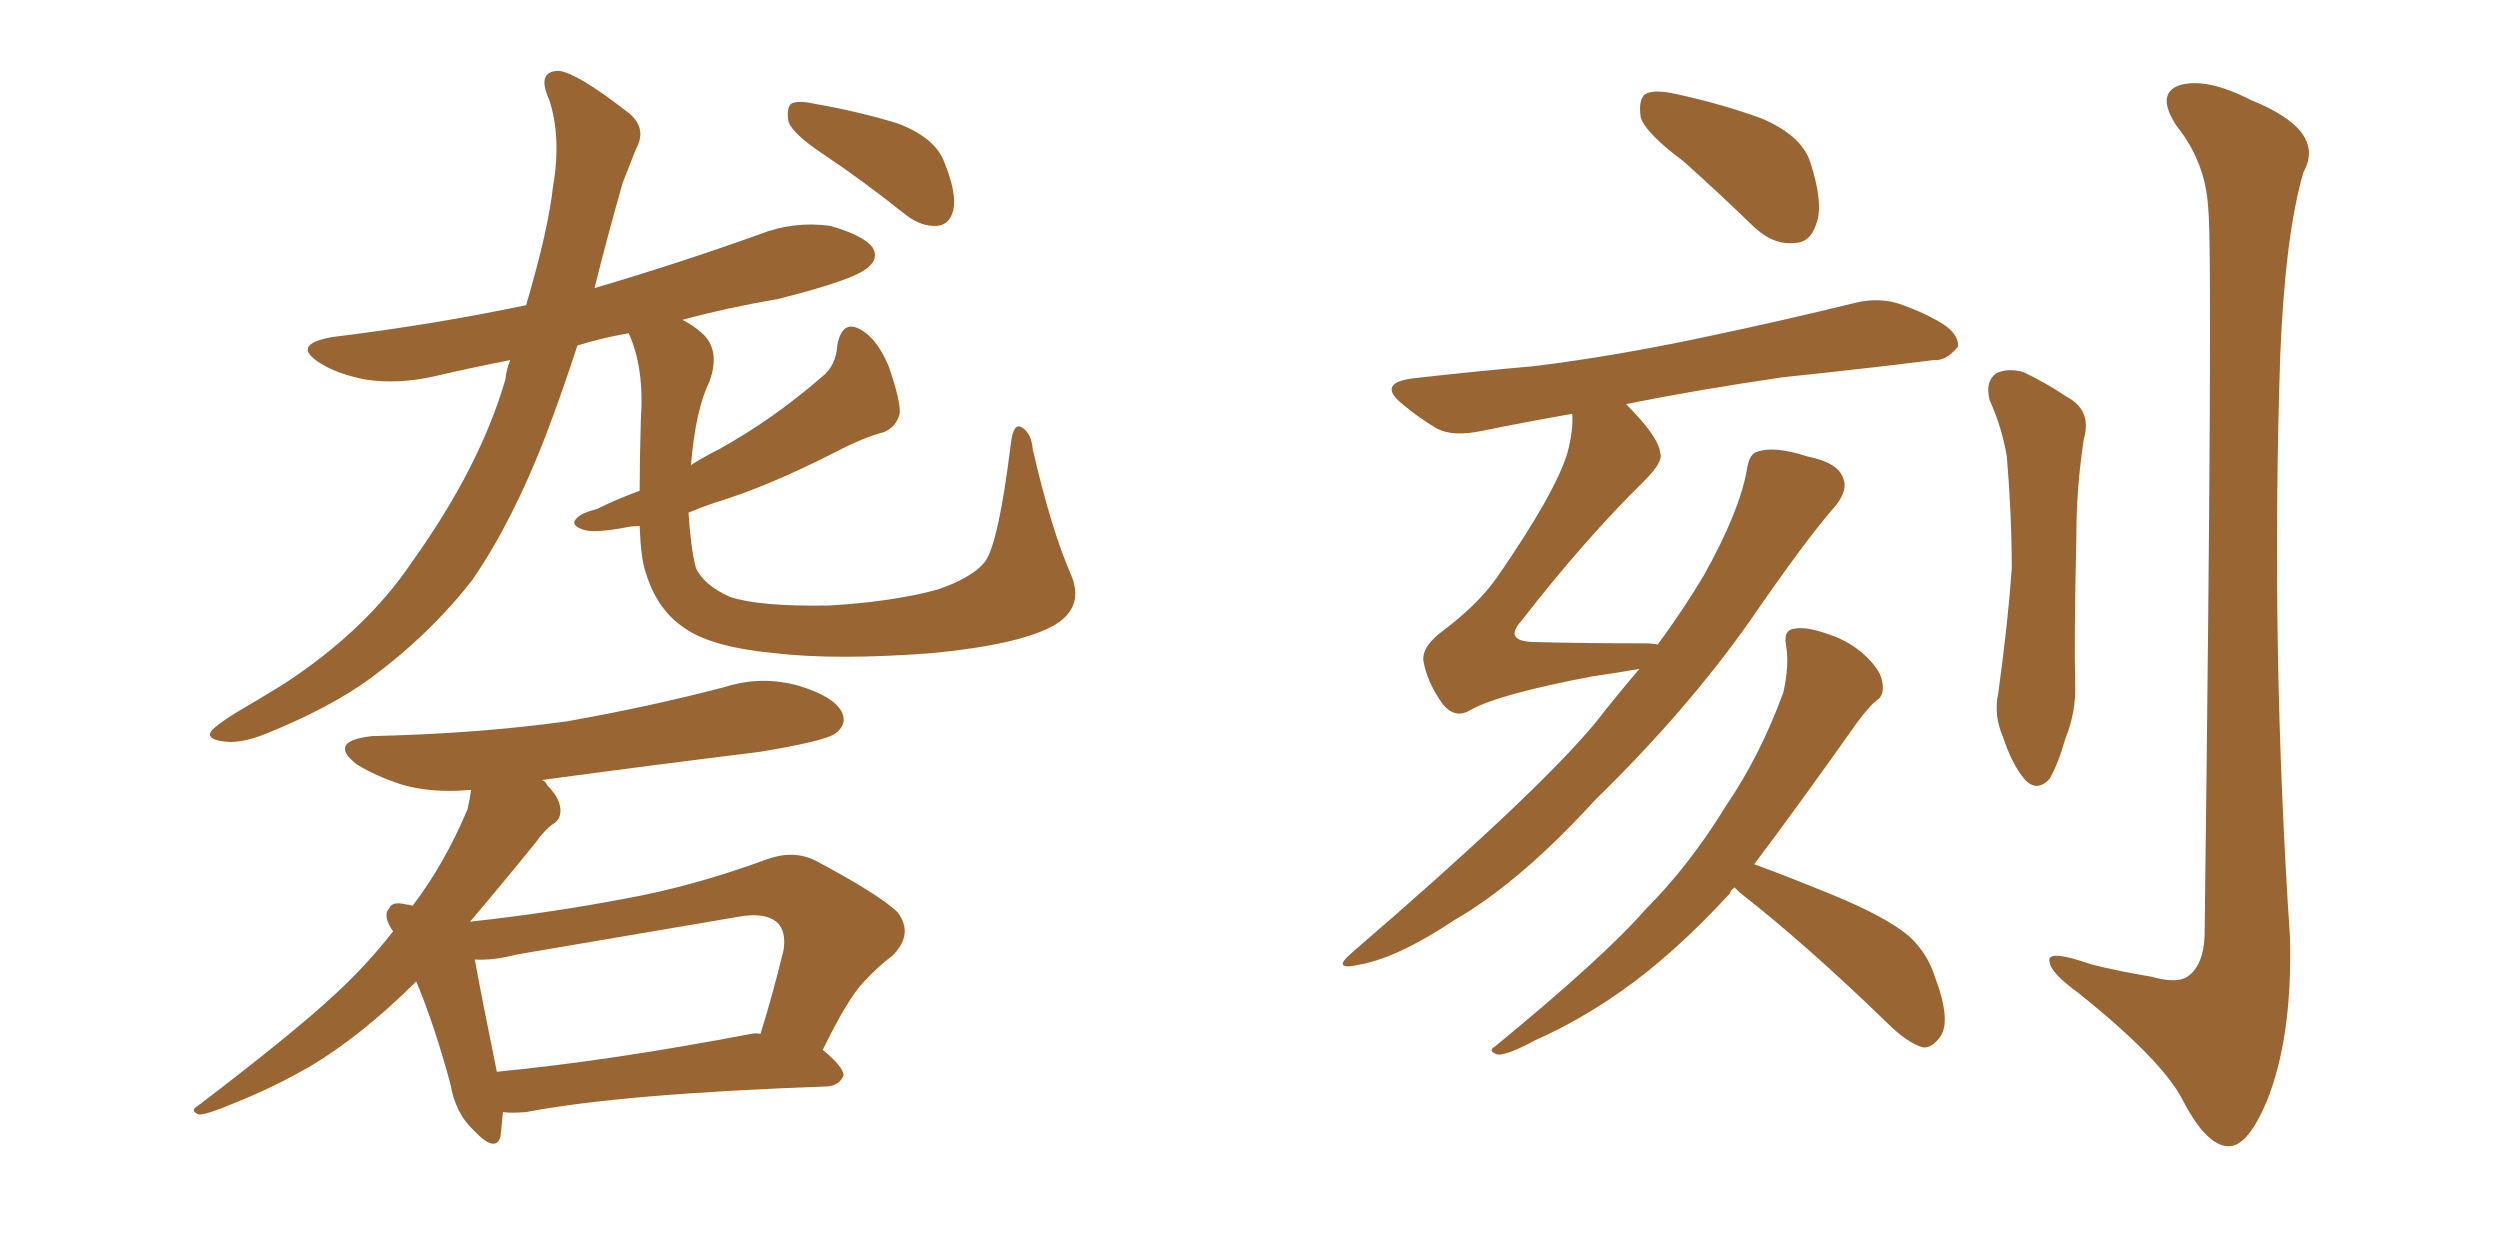 <svg xmlns="http://www.w3.org/2000/svg" xmlns:xlink="http://www.w3.org/1999/xlink" width="300" height="150"><path fill="#996633" padding="10" d="M98.73 18.46L98.73 18.46Q95.21 16.11 94.63 14.65L94.63 14.65Q94.34 13.04 94.92 12.45L94.92 12.45Q95.80 12.01 97.71 12.45L97.71 12.45Q102.83 13.33 107.67 14.79L107.67 14.79Q112.35 16.55 113.38 19.63L113.38 19.63Q114.84 23.29 114.40 25.20L114.40 25.20Q113.96 26.95 112.50 27.10L112.50 27.10Q110.60 27.25 108.69 25.78L108.69 25.78Q103.56 21.68 98.73 18.46ZM76.76 58.89L76.76 58.89Q76.76 55.22 76.90 50.39L76.90 50.39Q77.34 44.09 75.44 39.99L75.44 39.99Q72.07 40.58 69.29 41.46L69.29 41.46Q67.38 47.31 65.48 52.29L65.48 52.29Q61.52 62.55 56.69 69.58L56.69 69.58Q51.56 76.17 44.38 81.45L44.38 81.45Q39.55 84.96 31.93 88.04L31.93 88.04Q28.71 89.36 26.51 88.92L26.51 88.92Q24.76 88.62 25.34 87.74L25.34 87.74Q25.93 87.01 28.27 85.55L28.27 85.55Q31.05 83.94 34.13 82.03L34.13 82.03Q43.95 75.59 49.37 67.53L49.37 67.53Q57.57 56.10 60.64 45.56L60.64 45.56Q60.79 44.24 61.23 43.21L61.23 43.21Q56.69 44.09 52.29 45.12L52.29 45.12Q47.90 46.14 43.95 45.56L43.95 45.56Q40.72 44.97 38.53 43.65L38.53 43.65Q34.72 41.31 39.99 40.43L39.99 40.43Q52.00 38.96 63.13 36.62L63.13 36.62Q65.77 27.69 66.36 22.41L66.36 22.41Q67.38 16.55 65.92 12.01L65.92 12.01Q64.31 8.50 67.09 8.50L67.09 8.50Q69.29 8.79 75.15 13.33L75.15 13.33Q77.78 15.23 76.32 17.87L76.32 17.87Q75.73 19.34 74.71 21.97L74.71 21.97Q72.80 28.71 71.34 34.57L71.34 34.57Q81.30 31.64 91.11 28.13L91.11 28.13Q95.21 26.51 99.61 27.10L99.61 27.10Q103.71 28.27 104.74 29.74L104.74 29.74Q105.47 31.05 104.15 32.08L104.15 32.08Q102.69 33.54 93.31 35.89L93.31 35.89Q87.30 36.91 81.88 38.38L81.88 38.38Q83.06 38.96 84.08 39.84L84.08 39.84Q86.57 41.89 85.11 45.85L85.11 45.85Q83.50 49.07 82.91 55.81L82.91 55.81Q84.52 54.79 86.28 53.91L86.28 53.91Q92.87 50.24 98.58 45.26L98.58 45.26Q100.34 43.95 100.49 41.31L100.49 41.31Q101.07 38.53 102.98 39.40L102.98 39.40Q105.18 40.43 106.64 43.95L106.64 43.95Q108.11 48.19 107.96 49.66L107.96 49.66Q107.52 51.27 106.05 51.86L106.05 51.86Q103.71 52.44 100.05 54.35L100.05 54.35Q91.99 58.45 85.69 60.35L85.69 60.35Q83.94 60.94 82.62 61.52L82.62 61.52Q82.91 65.92 83.50 68.12L83.50 68.12Q84.38 70.17 87.60 71.63L87.60 71.63Q91.11 72.80 99.46 72.66L99.46 72.66Q107.08 72.22 112.50 70.75L112.50 70.75Q116.75 69.29 118.21 67.38L118.21 67.38Q119.82 65.19 121.29 53.32L121.29 53.32Q121.58 50.68 122.61 51.27L122.61 51.27Q123.78 52.00 123.93 53.91L123.93 53.91Q126.12 63.43 128.47 68.85L128.47 68.85Q130.22 72.80 126.56 75L126.56 75Q122.46 77.34 111.91 78.37L111.91 78.37Q100.34 79.25 92.87 78.37L92.87 78.37Q85.25 77.64 82.03 75.29L82.03 75.29Q78.81 73.10 77.49 68.70L77.49 68.70Q76.90 67.09 76.76 63.13L76.76 63.13Q75.73 63.13 75.15 63.28L75.15 63.28Q71.34 64.01 70.02 63.57L70.02 63.57Q68.26 62.99 69.29 62.11L69.29 62.11Q69.87 61.52 71.63 61.08L71.63 61.08Q73.97 59.91 76.76 58.89ZM60.35 133.45L60.35 133.45Q60.21 135.06 60.06 136.38L60.06 136.38Q59.47 138.43 56.84 135.64L56.84 135.64Q54.64 133.59 54.05 130.08L54.05 130.08Q52.15 123.05 49.95 117.77L49.95 117.77Q49.66 118.07 49.51 118.21L49.51 118.21Q43.21 124.37 37.35 127.88L37.35 127.88Q32.81 130.52 27.98 132.42L27.98 132.42Q24.90 133.74 23.88 133.74L23.88 133.74Q22.71 133.30 23.73 132.71L23.73 132.71Q35.45 123.78 40.28 119.24L40.28 119.24Q43.95 115.87 47.17 111.77L47.17 111.77Q45.85 109.86 46.73 108.98L46.73 108.98Q47.02 108.11 48.78 108.54L48.78 108.54Q49.07 108.54 49.51 108.69L49.51 108.69Q53.32 103.71 56.10 97.12L56.10 97.12Q56.40 95.80 56.54 94.78L56.54 94.78Q52.00 95.21 48.34 94.19L48.34 94.19Q45.12 93.16 42.77 91.70L42.77 91.70Q39.26 88.92 44.68 88.33L44.68 88.33Q57.28 88.04 67.97 86.57L67.97 86.57Q77.93 84.81 86.87 82.47L86.87 82.47Q91.41 81.01 95.95 82.32L95.95 82.32Q100.20 83.64 101.07 85.55L101.07 85.55Q101.66 87.01 100.20 88.04L100.20 88.04Q99.02 88.92 91.11 90.23L91.11 90.23Q77.93 91.85 65.04 93.60L65.04 93.60Q65.48 93.75 65.63 94.19L65.63 94.19Q67.09 95.65 67.24 96.97L67.24 96.97Q67.38 98.29 66.36 98.88L66.36 98.88Q65.33 99.61 64.31 101.07L64.31 101.07Q59.91 106.49 56.40 110.60L56.40 110.60Q65.92 109.57 75.15 107.81L75.15 107.81Q83.20 106.35 91.99 103.13L91.99 103.13Q95.21 101.95 97.85 103.27L97.85 103.27Q105.32 107.23 107.67 109.42L107.67 109.42Q109.72 112.06 107.08 114.70L107.08 114.70Q105.47 115.87 103.71 117.77L103.71 117.77Q101.81 119.68 98.73 125.98L98.73 125.98Q101.22 128.03 101.22 129.05L101.22 129.05Q100.78 130.22 99.32 130.37L99.32 130.37Q74.56 131.25 63.13 133.45L63.13 133.45Q61.38 133.59 60.35 133.45ZM90.09 124.07L90.09 124.07L90.09 124.07Q90.67 123.93 91.26 124.07L91.26 124.07Q92.72 119.38 94.04 113.96L94.04 113.96Q94.34 111.77 93.31 110.74L93.31 110.74Q91.85 109.42 88.62 110.01L88.62 110.01Q75.73 112.21 61.96 114.55L61.96 114.55Q59.18 115.28 56.98 115.14L56.98 115.14Q57.71 119.24 59.62 128.61L59.62 128.61Q73.24 127.29 90.09 124.07ZM202.00 19.34L202.00 19.34Q197.46 15.97 196.88 14.06L196.88 14.06Q196.58 11.87 197.46 11.28L197.46 11.28Q198.49 10.69 201.12 11.28L201.12 11.28Q206.54 12.45 211.38 14.21L211.38 14.21Q216.21 16.26 217.24 19.48L217.24 19.48Q218.85 24.46 217.97 26.81L217.97 26.81Q217.24 29.15 215.33 29.15L215.33 29.15Q212.84 29.44 210.50 27.25L210.50 27.25Q206.10 23.00 202.00 19.34ZM196.73 80.27L196.73 80.27Q194.24 80.71 191.16 81.15L191.16 81.15Q179.59 83.35 176.37 85.25L176.37 85.25Q174.61 86.28 173.14 84.52L173.14 84.52Q171.24 81.88 170.80 79.25L170.80 79.25Q170.65 77.49 173.29 75.59L173.29 75.59Q177.54 72.36 179.74 69.14L179.74 69.14Q186.62 59.18 188.09 54.35L188.09 54.35Q188.82 51.56 188.67 49.66L188.67 49.66Q182.81 50.68 177.83 51.71L177.83 51.71Q174.32 52.44 172.41 51.42L172.41 51.42Q170.21 50.10 168.46 48.63L168.46 48.63Q165.09 46.00 169.48 45.41L169.48 45.41Q177.25 44.53 183.98 43.95L183.98 43.95Q193.65 42.77 204.64 40.43L204.64 40.43Q213.72 38.53 222.66 36.33L222.66 36.33Q225.73 35.60 228.37 36.62L228.37 36.62Q230.71 37.50 231.74 38.09L231.74 38.09Q235.11 39.70 234.96 41.60L234.96 41.60Q233.50 43.36 232.03 43.21L232.03 43.21Q223.83 44.24 214.01 45.26L214.01 45.26Q203.91 46.73 195.12 48.49L195.12 48.49Q199.07 52.44 199.22 54.35L199.22 54.35Q199.66 55.37 197.31 57.71L197.31 57.71Q190.14 64.75 182.52 74.56L182.52 74.56Q180.32 77.05 184.42 77.05L184.42 77.05Q190.14 77.20 197.17 77.20L197.17 77.20Q198.34 77.20 198.93 77.34L198.93 77.34Q202.15 72.95 204.49 68.99L204.49 68.99Q208.74 61.38 209.62 56.40L209.62 56.40Q209.91 54.35 210.94 54.20L210.94 54.20Q212.84 53.47 216.94 54.79L216.94 54.79Q220.61 55.52 221.19 57.42L221.19 57.42Q221.78 58.74 220.31 60.64L220.31 60.64Q216.80 64.60 210.06 74.41L210.06 74.41Q202.44 85.25 191.46 95.95L191.46 95.95Q182.37 105.91 174.46 110.45L174.46 110.45Q167.87 114.84 163.33 115.72L163.33 115.72Q159.52 116.60 162.30 114.26L162.30 114.26Q184.42 95.21 191.46 86.72L191.46 86.72Q194.09 83.35 196.73 80.27ZM208.15 106.49L208.15 106.49Q207.71 106.79 207.57 107.23L207.57 107.23Q200.83 114.55 194.53 118.95L194.53 118.95Q189.55 122.46 184.28 124.80L184.28 124.80Q181.05 126.56 179.74 126.56L179.74 126.56Q178.42 126.12 179.44 125.54L179.44 125.54Q192.48 114.84 197.46 109.13L197.46 109.13Q202.73 103.86 207.13 96.68L207.13 96.68Q211.23 90.67 214.01 83.06L214.01 83.06Q214.75 79.69 214.31 77.34L214.31 77.34Q214.01 75.59 215.33 75.44L215.33 75.44Q216.80 75.15 219.58 76.17L219.58 76.17Q222.22 77.05 224.12 78.96L224.12 78.96Q225.73 80.57 225.88 81.88L225.88 81.88Q226.17 83.50 225.15 84.08L225.15 84.08Q224.27 84.81 222.95 86.57L222.95 86.57Q215.48 97.12 210.50 103.71L210.50 103.71Q214.16 105.03 219.87 107.37L219.87 107.37Q226.32 110.01 229.10 112.35L229.10 112.35Q231.30 114.40 232.18 117.19L232.18 117.19Q234.23 122.61 232.76 124.51L232.76 124.51Q231.74 125.83 230.71 125.68L230.71 125.68Q228.81 125.10 226.46 122.75L226.46 122.75Q216.80 113.38 208.74 107.08L208.74 107.08Q208.30 106.64 208.15 106.49ZM238.77 48.05L238.77 48.05Q238.18 45.85 239.50 44.82L239.50 44.82Q240.97 44.09 242.87 44.68L242.87 44.68Q245.36 45.85 248.00 47.61L248.00 47.61Q251.07 49.22 250.05 52.73L250.05 52.73Q249.17 58.59 249.17 64.01L249.17 64.01Q248.88 77.34 249.02 81.88L249.02 81.88Q249.17 85.40 247.85 88.62L247.85 88.62Q246.97 91.70 245.95 93.46L245.95 93.46Q244.48 95.07 243.02 93.60L243.02 93.60Q241.41 91.70 240.38 88.48L240.38 88.48Q239.21 85.84 239.79 83.20L239.79 83.20Q240.97 74.56 241.41 68.26L241.41 68.26Q241.41 61.82 240.82 54.79L240.82 54.79Q240.23 51.27 238.77 48.05ZM264.99 25.05L264.99 25.05L264.99 25.05Q264.70 19.48 261.18 15.09L261.18 15.09Q258.69 11.28 261.47 10.25L261.47 10.25Q264.70 9.23 270.12 12.01L270.12 12.01Q279.20 15.67 276.42 20.65L276.42 20.65Q274.22 28.13 273.63 42.63L273.63 42.63Q272.46 77.64 274.80 112.50L274.80 112.50Q275.10 124.51 272.02 132.13L272.02 132.13Q269.68 137.70 267.33 137.55L267.33 137.55Q264.70 137.40 261.91 131.98L261.91 131.98Q259.42 127.15 249.32 119.09L249.32 119.09Q246.09 116.75 245.95 115.43L245.95 115.43Q245.51 113.82 250.93 115.72L250.93 115.72Q254.44 116.60 258.11 117.19L258.11 117.19Q261.18 118.07 262.50 117.19L262.50 117.19Q264.40 115.87 264.55 112.35L264.55 112.35Q265.58 30.47 264.99 25.05Z"/></svg>